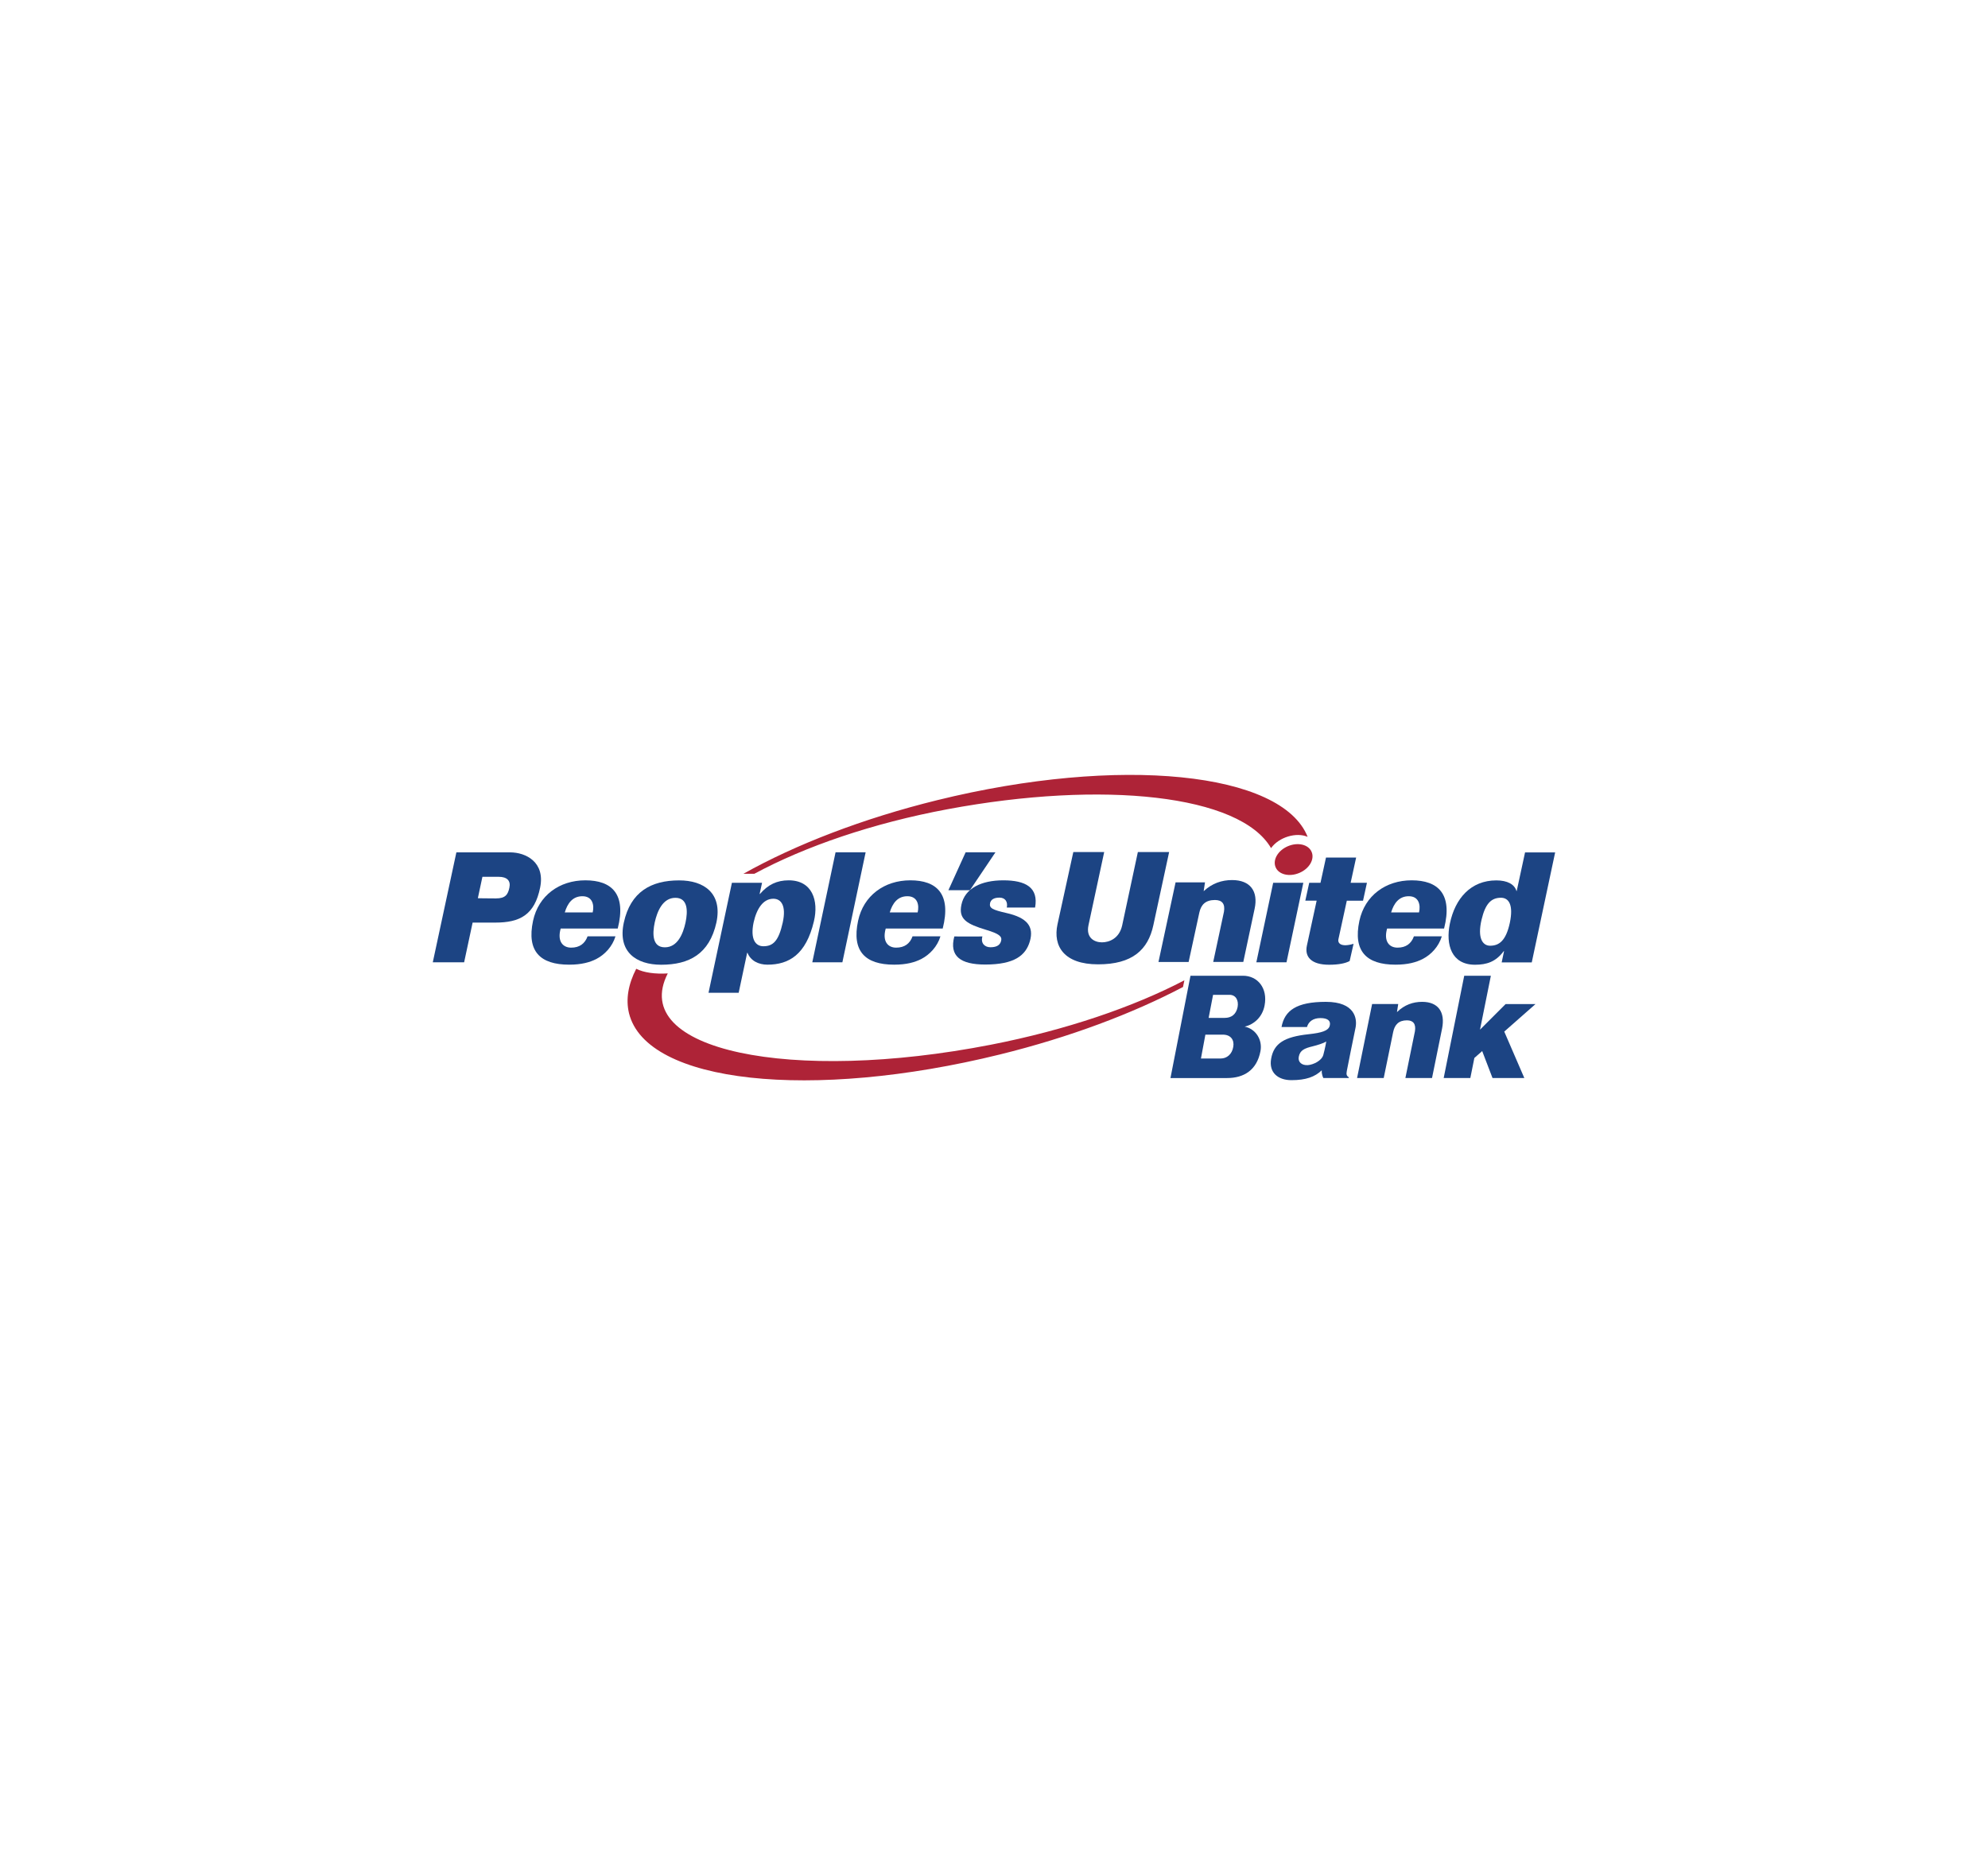 <?xml version="1.0" encoding="utf-8"?>
<!-- Generator: Adobe Illustrator 24.2.0, SVG Export Plug-In . SVG Version: 6.00 Build 0)  -->
<svg version="1.0" id="Layer_1" xmlns="http://www.w3.org/2000/svg" xmlns:xlink="http://www.w3.org/1999/xlink" x="0px" y="0px"
	 viewBox="0 0 300 280" enable-background="new 0 0 300 280" xml:space="preserve">
<g>
	<g>
		<g>
			<path fill="#AE2337" d="M197.93,128.57c0.48,1.11-0.35,2.54-1.85,3.17c-1.5,0.64-3.11,0.26-3.58-0.85
				c-0.48-1.12,0.35-2.54,1.85-3.18C195.86,127.07,197.46,127.45,197.93,128.57"/>
			<path fill="#AE2337" d="M142.99,122.13c23.51-4.39,44.15-2.18,48.82,5.87c1.19-1.68,3.85-2.44,5.52-1.7
				c-3.88-9.8-28.35-12.32-55.89-5.54c-11.21,2.76-21.39,6.7-29.25,11.11h1.65C121.5,127.74,131.64,124.25,142.99,122.13"/>
			<path fill="#AE2337" d="M178.73,147.95c-7.67,4.01-17.83,7.5-29.2,9.72c-30.08,5.87-54.73,0.89-48.76-10.76
				c-1.89,0.12-3.63-0.12-4.76-0.7c-1.2,2.33-1.6,4.6-1.09,6.71c2.61,10.6,27.55,13.23,55.98,6.22c10.5-2.59,19.97-6.16,27.62-10.18
				L178.73,147.95"/>
		</g>
	</g>
	<g>
		<g>
			<path fill="#1C4483" d="M89.44,137.7c0.26-1.09-0.01-2.44-1.55-2.44c-1.49,0-2.25,1.08-2.66,2.44H89.44 M84.61,140.14
				c-0.55,1.96,0.35,2.88,1.58,2.88c1.27,0,2.07-0.6,2.48-1.71h4.21c-0.47,1.55-1.61,2.76-2.9,3.43c-0.97,0.49-2.22,0.85-4.09,0.85
				c-4.39,0-6.43-2.03-5.45-6.62c0.82-3.8,3.96-6.11,7.89-6.11c3.97,0,6.22,2.04,4.89,7.28H84.61z"/>
			<path fill="#1C4483" d="M138.48,137.7c0.26-1.09,0-2.44-1.55-2.44c-1.49,0-2.25,1.08-2.66,2.44H138.48 M133.66,140.14
				c-0.55,1.96,0.35,2.88,1.57,2.88c1.27,0,2.08-0.6,2.48-1.71h4.21c-0.47,1.55-1.61,2.76-2.9,3.43c-0.97,0.49-2.22,0.85-4.09,0.85
				c-4.38,0-6.42-2.03-5.44-6.62c0.81-3.8,3.96-6.11,7.88-6.11c3.98,0,6.22,2.04,4.89,7.28H133.66z"/>
			<path fill="#1C4483" d="M214.14,137.7c0.25-1.09,0-2.44-1.55-2.44c-1.48,0-2.25,1.08-2.66,2.44H214.14 M209.32,140.14
				c-0.55,1.96,0.35,2.88,1.57,2.88c1.27,0,2.08-0.6,2.48-1.71h4.21c-0.47,1.55-1.6,2.76-2.9,3.43c-0.97,0.49-2.22,0.85-4.09,0.85
				c-4.39,0-6.43-2.03-5.45-6.62c0.82-3.8,3.96-6.11,7.89-6.11c3.97,0,6.22,2.04,4.89,7.28H209.32z"/>
			<path fill="#1C4483" d="M100.33,142.97c1.92,0,2.75-2.03,3.12-3.74c0.36-1.69,0.38-3.73-1.53-3.73c-1.91,0-2.75,2.04-3.12,3.73
				C98.44,140.93,98.42,142.97,100.33,142.97 M108.11,139.23c-1.06,4.75-4.1,6.37-8.34,6.37c-3.75,0-6.6-1.94-5.63-6.37
				c1.01-4.63,4.11-6.36,8.33-6.36C106.23,132.86,109.05,134.81,108.11,139.23z"/>
			<path fill="#1C4483" d="M113.72,139.23c-0.53,2.56,0.32,3.58,1.48,3.58c1.5,0,2.31-0.85,2.92-3.58c0.56-2.56-0.25-3.59-1.42-3.59
				C115.18,135.64,114.19,137.11,113.72,139.23 M114.63,134.92h0.05c1.21-1.41,2.57-2.06,4.34-2.06c3.56,0,4.55,3.06,3.8,6.2
				c-1.19,4.99-3.74,6.53-7.01,6.53c-1.34,0-2.54-0.59-3.01-1.79h-0.05l-1.28,6.03h-4.55l3.53-16.6H115L114.63,134.92z"/>
			<polyline fill="#1C4483" points="122.58,145.23 126.09,128.63 130.63,128.63 127.12,145.23 122.58,145.23 			"/>
			<polyline fill="#1C4483" points="145.72,128.63 150.22,128.63 146.37,134.35 143.12,134.35 145.72,128.63 			"/>
			<polyline fill="#1C4483" points="192.13,133.23 189.59,145.23 194.14,145.23 196.68,133.23 192.13,133.23 			"/>
			<path fill="#1C4483" d="M205.69,135.93l0.59-2.7h-2.46l0.83-3.81h-4.55l-0.83,3.81h-1.7l-0.59,2.7h1.71l-1.47,6.77
				c-0.37,1.7,0.64,2.9,3.35,2.9c1.45,0,2.49-0.22,3.1-0.56l0.59-2.6c-1.8,0.54-2.44-0.02-2.28-0.71l1.26-5.79H205.69"/>
			<path fill="#1C4483" d="M76.98,128.64h-8.11l-3.56,16.59h4.73l1.28-5.99h3.41c3.74,0,5.94-1.16,6.78-5.29
				C82.29,130.12,79.36,128.64,76.98,128.64 M76.87,133.97c-0.22,1.06-0.62,1.62-2.03,1.62c-1.41,0-2.73-0.03-2.73-0.03l0.69-3.23
				c0,0,1.24,0,2.47,0C76.5,132.33,77.1,132.91,76.87,133.97z"/>
			<path fill="#1C4483" d="M151.93,136.97h4.27c0.55-3.04-1.44-4.11-4.79-4.11c-3.34,0-5.82,1.21-6.33,3.7
				c-0.45,2.17,0.81,2.89,3.72,3.77c2.01,0.6,2.43,1.01,2.28,1.65c-0.18,0.77-0.85,0.98-1.63,0.98c-0.78,0-1.5-0.54-1.2-1.63
				c0,0.02-4.24,0-4.24,0c-0.78,2.96,0.91,4.24,4.66,4.24c4.44,0,6.12-1.39,6.74-3.5c0.65-2.25-0.41-3.57-3.55-4.28
				c-2.05-0.47-2.62-0.72-2.45-1.5c0.12-0.51,0.56-0.82,1.43-0.82C151.7,135.48,152.11,136.1,151.93,136.97"/>
			<path fill="#1C4483" d="M230.14,128.64l-1.26,5.83h-0.04c-0.29-1.01-1.37-1.6-3.04-1.6c-3.85,0-6.23,2.73-7.01,6.54
				c-0.65,3.16,0.24,6.19,3.8,6.19c1.77,0,3.13-0.44,4.33-2.05h0.05l-0.36,1.7h4.54l3.53-16.6H230.14 M227.84,139.28
				c-0.59,2.73-1.64,3.45-2.98,3.45c-1.11,0-1.95-1.13-1.28-3.95c0.56-2.35,1.42-3.29,2.92-3.29
				C227.67,135.49,228.42,136.54,227.84,139.28z"/>
			<path fill="#1C4483" d="M181.64,134.5c1.28-1.2,2.75-1.68,4.29-1.68c2.74,0,3.97,1.68,3.4,4.33l-1.71,8.03h-4.54l1.62-7.57
				c0.2-1.18-0.26-1.78-1.36-1.78c-1.41,0-2.09,0.7-2.35,1.88l-1.62,7.47h-4.55l2.58-12.01h4.44L181.64,134.5"/>
			<path fill="#1C4483" d="M171.71,128.59c0,0-2.11,9.83-2.37,11.08c-0.44,1.99-1.98,2.55-3.05,2.55c-1.08,0-2.45-0.63-2.03-2.59
				c0.46-2.1,2.37-11.04,2.37-11.04h-4.66c0,0-1.87,8.52-2.39,10.92c-0.7,3.28,0.97,6.03,6.13,6.03c5.16,0,7.54-2.18,8.34-5.92
				c0.56-2.62,2.38-11.03,2.38-11.03H171.71"/>
			<path fill="#1C4483" d="M190.83,151.76c0.51-2.62-1.04-4.5-3.26-4.5c-2.22,0-7.92,0-7.92,0l-3.02,15.44c0,0,6.98,0,8.55,0
				c2.53,0,4.48-1.19,5.03-4.05c0.33-1.7-0.69-3.36-2.38-3.71C189.22,154.62,190.5,153.51,190.83,151.76 M186.11,157.97
				c-0.18,1.16-1,1.78-1.88,1.78c-0.61,0-2.12,0-3,0l0.67-3.6c0.93,0,2.08,0,2.63,0C185.74,156.15,186.28,156.96,186.11,157.97
				 M186.76,152c-0.23,1.12-0.96,1.62-1.94,1.62c-0.41,0-1.5,0-2.43,0l0.67-3.48c0,0,1.4,0,2.48,0
				C186.49,150.14,186.95,150.97,186.76,152z"/>
			<path fill="#1C4483" d="M210.81,152.75c1.13-1.11,2.44-1.55,3.8-1.55c2.43,0,3.5,1.55,3.01,4.02l-1.52,7.48h-4.02l1.44-7.05
				c0.18-1.09-0.24-1.66-1.2-1.66c-1.25,0-1.85,0.66-2.08,1.75l-1.43,6.96h-4.02l2.27-11.17H211L210.81,152.75"/>
			<polyline fill="#1C4483" points="231.71,151.54 227.2,151.54 223.34,155.4 224.98,147.26 220.96,147.26 217.86,162.7 
				221.88,162.7 222.49,159.67 223.67,158.63 225.23,162.7 230.03,162.7 227,155.69 231.71,151.54 			"/>
			<path fill="#1C4483" d="M204.56,155.09c0.26-1.29-0.03-3.89-4.48-3.89c-4.44,0-6.23,1.31-6.69,3.8h3.84
				c0.23-0.81,0.91-1.35,2.03-1.35c1.12,0,1.6,0.43,1.4,1.17c-0.2,0.73-1.15,1.05-3.21,1.27c-3.62,0.39-5.23,1.37-5.63,3.71
				c-0.37,2.11,1.08,3.22,3.06,3.22c2.2,0,3.55-0.5,4.58-1.49c-0.04,0.67,0.24,1.17,0.24,1.17h3.83l0.02-0.11
				c-0.32-0.19-0.42-0.41-0.31-0.96C203.33,161.07,204.3,156.38,204.56,155.09 M199.7,159.19c-0.24,0.91-1.53,1.5-2.34,1.56
				c-0.91,0.06-1.52-0.46-1.37-1.25c0.18-1,0.88-1.29,2.07-1.58c0.74-0.18,1.66-0.47,2.08-0.73
				C200.15,157.18,199.95,158.27,199.7,159.19z"/>
		</g>
	</g>
</g>
</svg>
